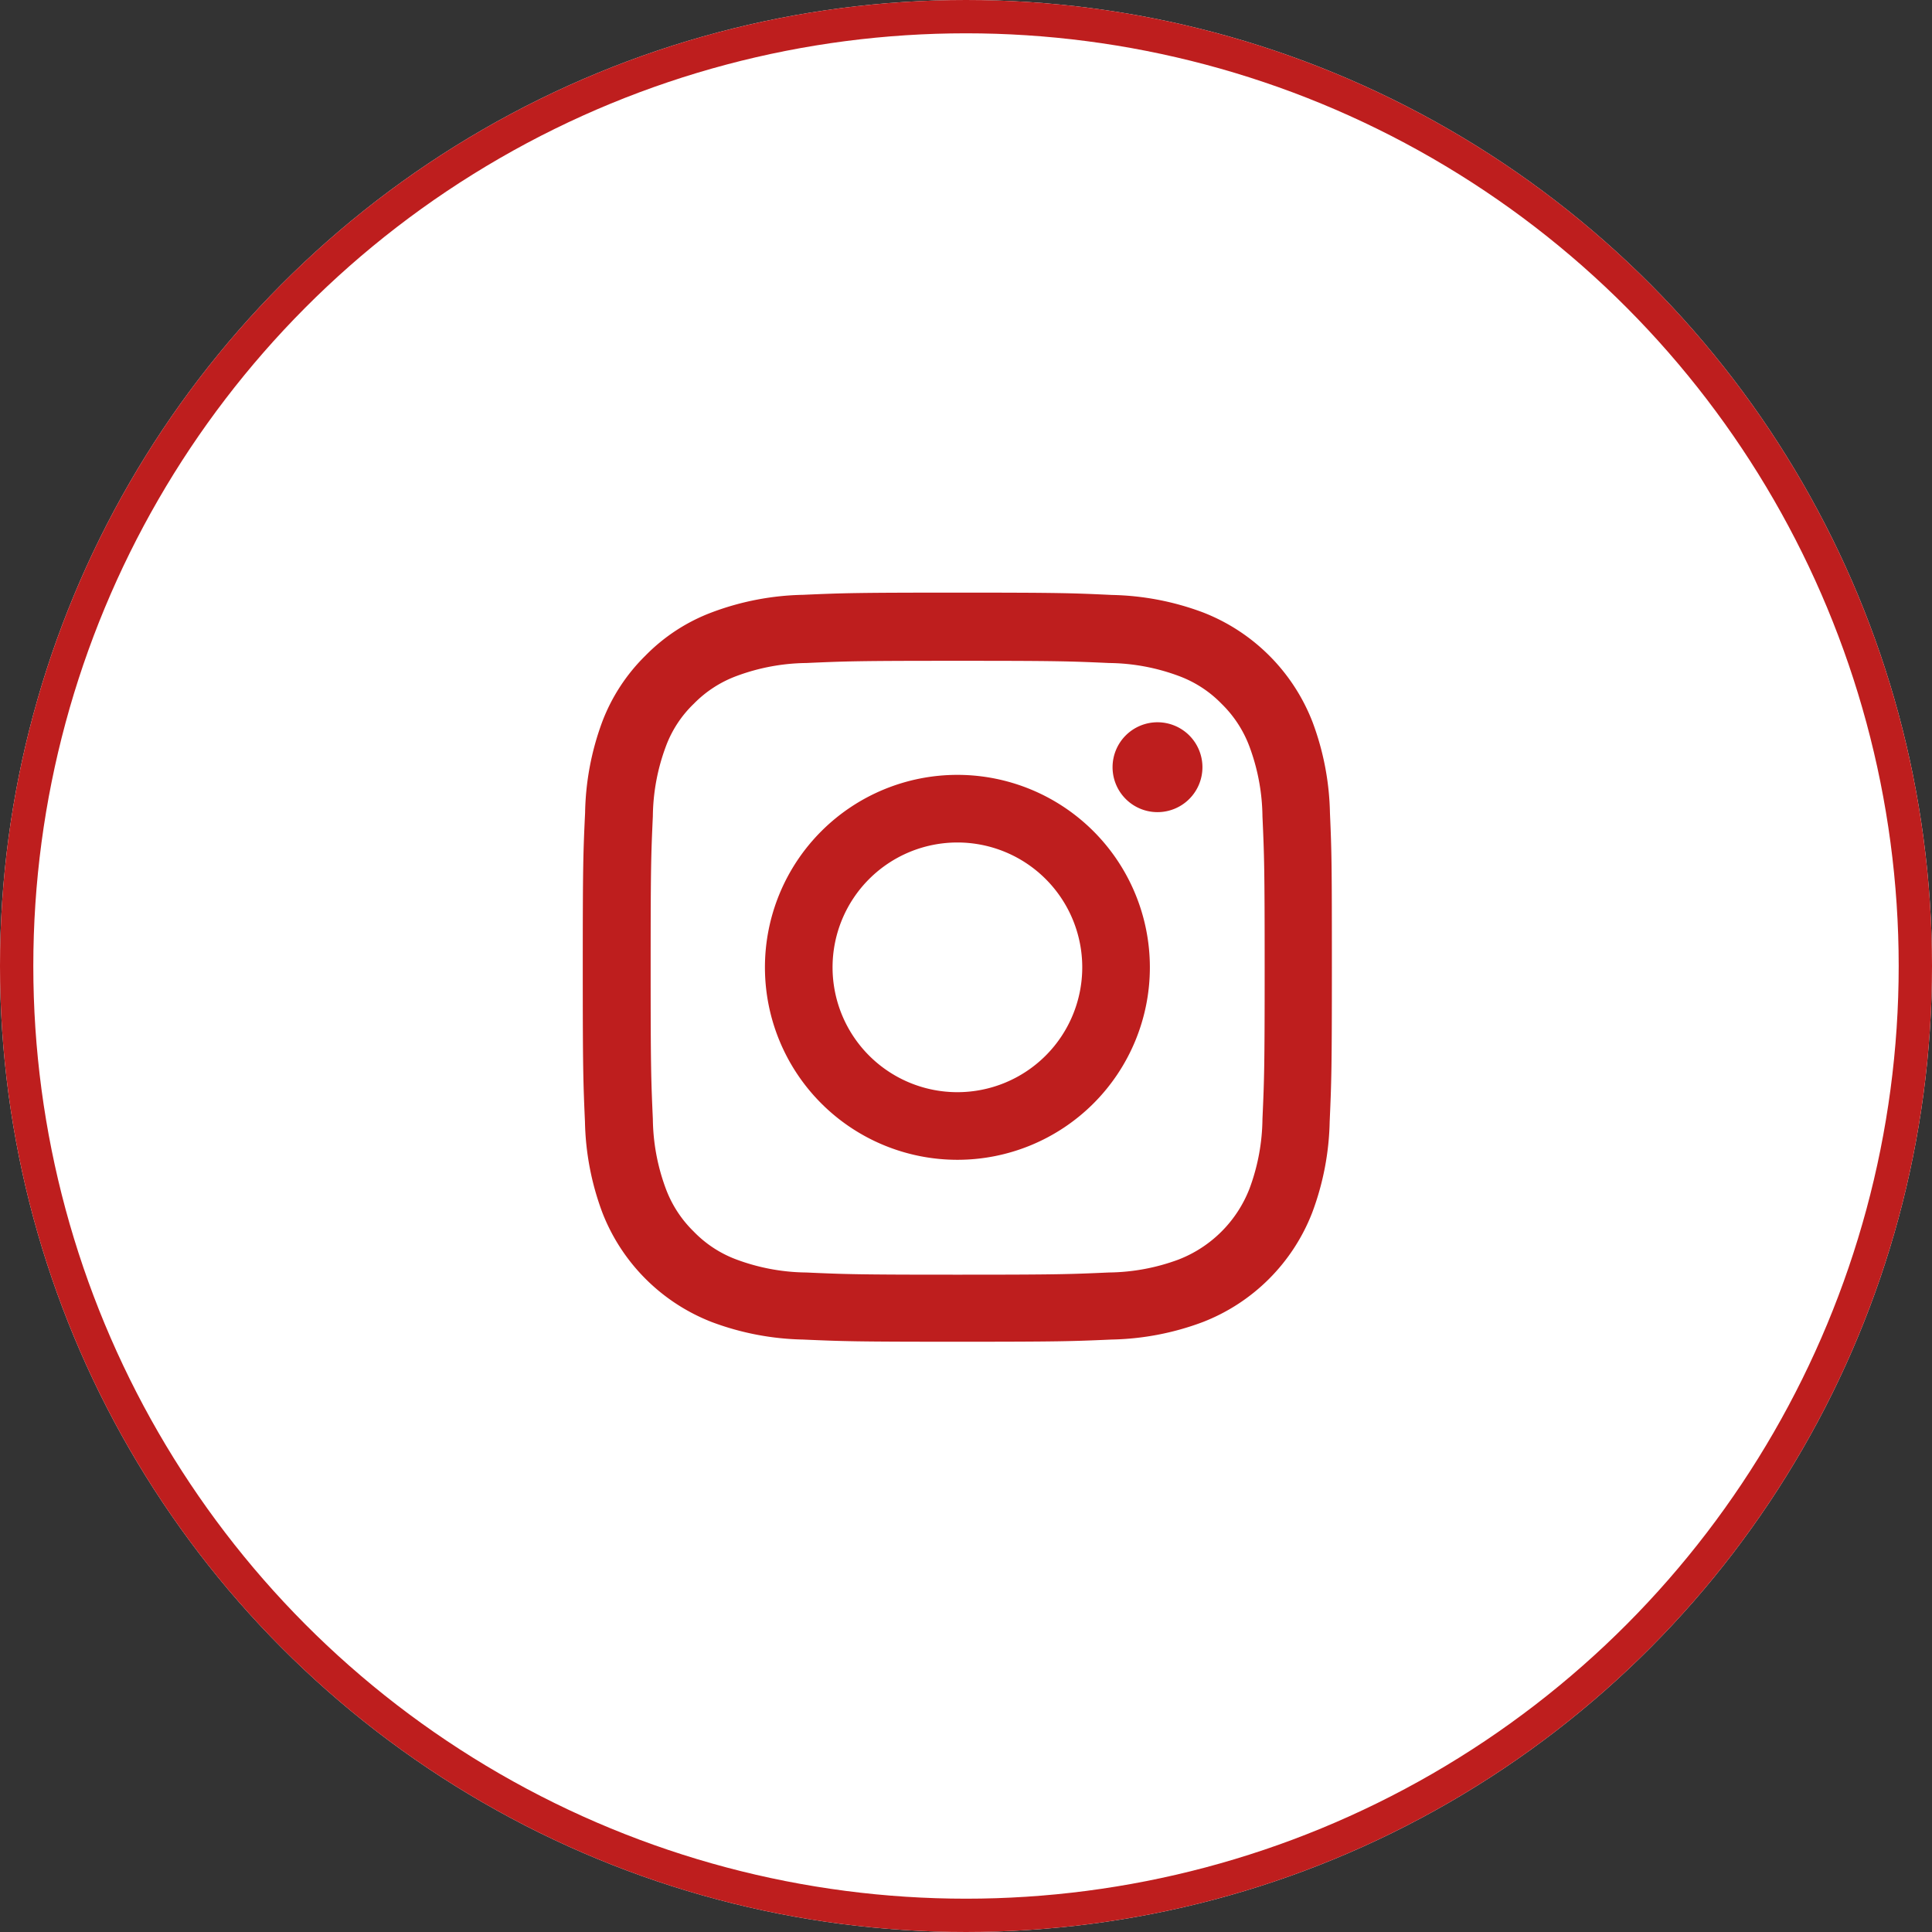 <svg xmlns="http://www.w3.org/2000/svg" width="58" height="58" viewBox="0 0 58 58">
  <rect x="0" y="0" width="58" height="58" fill="#333333" stroke="none"/>
  <g id="Group_26175" data-name="Group 26175" transform="translate(-330 -803)">
    <g id="Ellipse_36842" data-name="Ellipse 36842" transform="translate(330 803)" fill="#fff" stroke="#be1e1e" stroke-width="1">
      <circle cx="29" cy="29" r="29" stroke="none"/>
      <circle cx="29" cy="29" r="28.5" fill="none"/>
    </g>
    <g id="instagram_4_" data-name="instagram (4)" transform="translate(347.494 820.791)">
      <path id="Path_24702" data-name="Path 24702" d="M22.881,6.613a8.219,8.219,0,0,0-.523-2.729A5.762,5.762,0,0,0,19.067.593,8.24,8.24,0,0,0,16.338.07C15.134.013,14.752,0,11.7,0S8.262.013,7.062.066A8.221,8.221,0,0,0,4.334.589a5.488,5.488,0,0,0-2,1.3,5.538,5.538,0,0,0-1.3,1.991A8.241,8.241,0,0,0,.52,6.609c-.057,1.2-.07,1.586-.07,4.64s.013,3.436.066,4.636a8.219,8.219,0,0,0,.523,2.729A5.761,5.761,0,0,0,4.329,21.9a8.241,8.241,0,0,0,2.729.523c1.2.053,1.582.066,4.636.066s3.436-.013,4.636-.066a8.217,8.217,0,0,0,2.729-.523,5.753,5.753,0,0,0,3.291-3.291,8.247,8.247,0,0,0,.523-2.729c.053-1.2.066-1.582.066-4.636S22.934,7.813,22.881,6.613ZM20.855,15.8a6.165,6.165,0,0,1-.387,2.087,3.731,3.731,0,0,1-2.136,2.136,6.187,6.187,0,0,1-2.087.387c-1.186.053-1.542.066-4.543.066s-3.361-.013-4.544-.066a6.162,6.162,0,0,1-2.087-.387A3.461,3.461,0,0,1,3.78,19.18a3.5,3.5,0,0,1-.839-1.292A6.188,6.188,0,0,1,2.554,15.8c-.053-1.186-.066-1.542-.066-4.544S2.5,7.9,2.554,6.714a6.162,6.162,0,0,1,.387-2.087,3.419,3.419,0,0,1,.844-1.292A3.492,3.492,0,0,1,5.076,2.5a6.191,6.191,0,0,1,2.087-.387c1.186-.053,1.542-.066,4.543-.066s3.361.013,4.544.066a6.165,6.165,0,0,1,2.087.387,3.459,3.459,0,0,1,1.292.839,3.5,3.5,0,0,1,.839,1.292,6.19,6.19,0,0,1,.387,2.087c.053,1.186.066,1.542.066,4.543S20.908,14.61,20.855,15.8Zm0,0" transform="translate(-0.449 0)" fill="#be1e1e"/>
      <path id="Path_24703" data-name="Path 24703" d="M130.727,124.5a5.778,5.778,0,1,0,5.778,5.778A5.78,5.78,0,0,0,130.727,124.5Zm0,9.526a3.748,3.748,0,1,1,3.748-3.748A3.749,3.749,0,0,1,130.727,134.026Zm0,0" transform="translate(-119.479 -119.029)" fill="#be1e1e"/>
      <path id="Path_24704" data-name="Path 24704" d="M365.147,89.951A1.349,1.349,0,1,1,363.8,88.6,1.349,1.349,0,0,1,365.147,89.951Zm0,0" transform="translate(-346.543 -84.708)" fill="#be1e1e"/>
    </g>
  </g>
</svg>
